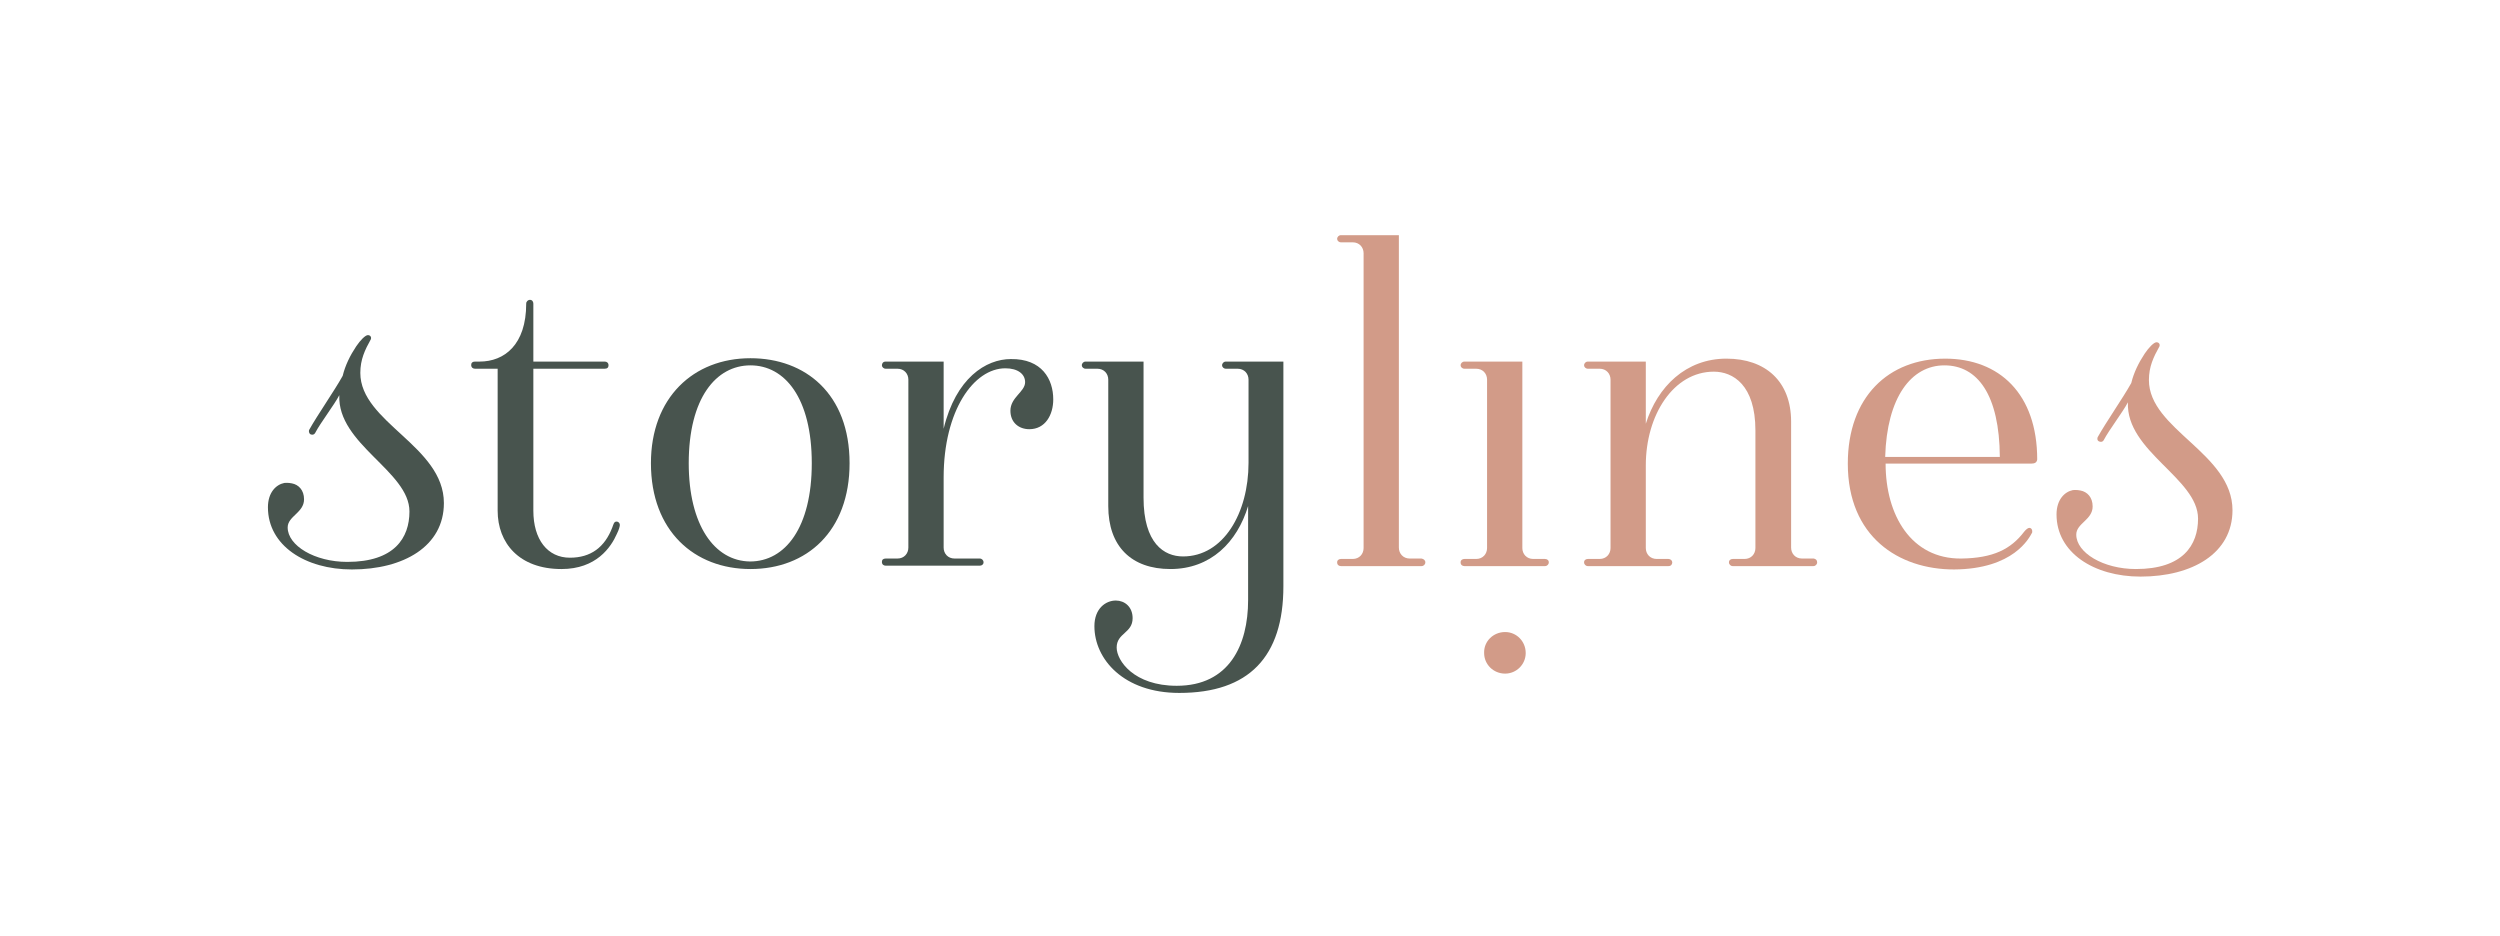 <?xml version="1.0" encoding="utf-8"?>
<!-- Generator: Adobe Illustrator 27.9.0, SVG Export Plug-In . SVG Version: 6.00 Build 0)  -->
<svg version="1.1" id="Ebene_1" xmlns="http://www.w3.org/2000/svg" xmlns:xlink="http://www.w3.org/1999/xlink" x="0px" y="0px"
	 viewBox="0 0 595.3 222.8" style="enable-background:new 0 0 595.3 222.8;" xml:space="preserve">
<style type="text/css">
	.st0{fill:#48544E;}
	.st1{fill:#D29B88;}
</style>
<path class="st0" d="M73.6,102.4c2-3.6,6-9.3,8-12.9c0.6-2.5,1.8-4.9,3.2-7c1-1.5,2.2-2.7,2.8-2.7c0.6,0,0.9,0.5,0.7,1
	c-1.4,2.5-2.5,4.8-2.5,8c0,11.8,19.9,17.4,19.9,31c0,10.3-9.6,15.8-21.9,15.8c-11.1,0-20-5.7-20-14.8c0-3.5,1.9-5.4,3.9-5.8
	c0,0,0.9-0.1,1.8,0.1c1.6,0.3,2.9,1.6,2.9,3.8c0,3.2-3.9,4-3.9,6.7c0,4.3,6.4,8.2,14.2,8.2c11.2,0,14.8-5.7,14.8-12
	c0-9.6-17.2-16-16.7-27.7c-1.2,2.3-4.5,6.6-5.7,8.9c0,0-0.3,0.8-1.2,0.4C73.4,103,73.6,102.4,73.6,102.4z"/>
<path class="st0" d="M147.6,125c0,0.3-0.2,1.1-0.7,2.1c-1.4,3.2-4.9,8.4-13.2,8.4c-10.1,0-15.2-6.2-15.2-13.9V87.8h-5.4
	c-0.5,0-0.9-0.3-0.9-0.9c0-0.5,0.3-0.8,0.9-0.8h1.1c5.9,0,11.1-4,11.1-13.8c0-0.5,0.4-0.9,0.9-0.9c0.5,0,0.8,0.4,0.8,0.9v13.8h17
	c0.5,0,0.9,0.3,0.9,0.9c0,0.5-0.3,0.8-0.9,0.8h-17v33.8c0,6.9,3.4,11.2,8.7,11.2c5,0,8.3-2.5,10.1-7.2c0.3-0.8,0.4-1.4,1-1.4
	C147.3,124.2,147.6,124.6,147.6,125z"/>
<path class="st0" d="M155,110.3c0-15.6,10.1-25,23.7-25c13.1,0,23.6,8.5,23.6,25c0,16.2-10.2,25.2-23.6,25.2
	C165.4,135.5,155,126.5,155,110.3z M193.3,110.3c0-15.5-6.4-23.3-14.6-23.3c-8.2,0-14.7,7.8-14.7,23.3c0,14.7,6.1,23.3,14.6,23.4
	C187,133.7,193.3,125.6,193.3,110.3z"/>
<path class="st0" d="M250.8,95.1c0,3.7-1.9,7.1-5.7,7.1c-2.5,0-4.5-1.6-4.5-4.4c0-3.2,3.5-4.5,3.5-6.8c0-1.9-1.7-3.3-4.7-3.3
	c-7.5,0-14.7,10-14.7,26v16.7c0,1.4,1,2.6,2.6,2.6h6c0.5,0,0.9,0.4,0.9,0.9c0,0.5-0.4,0.8-0.9,0.8h-22.4c-0.5,0-0.9-0.3-0.9-0.9
	c0-0.5,0.3-0.8,0.9-0.8h2.8c1.6,0,2.6-1.2,2.6-2.6V90.4c0-1.4-1-2.6-2.6-2.6h-2.8c-0.5,0-0.9-0.4-0.9-0.8c0-0.5,0.3-0.9,0.9-0.9
	h13.8v16c2.9-12.1,10.1-16.6,16-16.6C248.1,85.4,250.8,90.3,250.8,95.1z"/>
<path class="st0" d="M305.6,86.1v53.5c0,16.8-8.2,25.4-24.8,25.4c-13.2,0-20.2-8-20.2-15.9c0-4.2,2.7-6.1,5.1-6.1c2.1,0,4,1.5,4,4.2
	c0,3.6-3.8,3.5-3.8,7c0,3.1,4.1,9.1,14.3,9.1c12.5,0,17-9.7,17-20.4v-22.4c-2.6,8.6-8.9,15-18.5,15c-9.3,0-14.8-5.4-14.8-15V90.4
	c0-1.4-1-2.6-2.6-2.6h-2.8c-0.5,0-0.9-0.4-0.9-0.8c0-0.5,0.4-0.9,0.9-0.9h13.8v32.4c0,10.9,4.9,14,9.4,14c9.6,0,15.6-10.3,15.6-22.3
	V90.4c0-1.4-1-2.6-2.6-2.6h-2.8c-0.5,0-0.9-0.4-0.9-0.8c0-0.5,0.4-0.9,0.9-0.9H305.6z"/>
<g>
	<path class="st1" d="M499.5,104.1c2-3.6,6-9.3,8-12.9c0.6-2.5,1.8-4.9,3.2-7c1-1.5,2.2-2.7,2.8-2.7c0.6,0,0.9,0.5,0.7,1
		c-1.4,2.5-2.5,4.8-2.5,8c0,11.8,19.9,17.4,19.9,31c0,10.3-9.6,15.8-21.9,15.8c-11.1,0-20-5.7-20-14.8c0-3.5,1.9-5.4,3.9-5.8
		c0,0,0.9-0.1,1.8,0.1c1.6,0.3,2.9,1.6,2.9,3.8c0,3.2-3.9,4-3.9,6.7c0,4.3,6.4,8.2,14.2,8.2c11.2,0,14.8-5.7,14.8-12
		c0-9.6-17.2-16-16.7-27.7c-1.2,2.3-4.5,6.6-5.7,8.9c0,0-0.3,0.8-1.2,0.4C499.2,104.8,499.5,104.1,499.5,104.1z"/>
	<path class="st1" d="M339.4,133.9c0,0.5-0.4,0.9-0.9,0.9h-19.2c-0.5,0-0.9-0.3-0.9-0.9c0-0.5,0.4-0.8,0.9-0.8h2.8
		c1.6,0,2.6-1.2,2.6-2.6V60.3c0-1.4-1-2.6-2.6-2.6h-2.8c-0.5,0-0.9-0.4-0.9-0.8c0-0.5,0.4-0.9,0.9-0.9h13.8v74.4
		c0,1.4,1,2.6,2.6,2.6h2.8C339,133.1,339.4,133.4,339.4,133.9z"/>
	<path class="st1" d="M368.8,133.9c0,0.5-0.4,0.9-0.9,0.9h-19.2c-0.5,0-0.9-0.3-0.9-0.9c0-0.5,0.4-0.8,0.9-0.8h2.8
		c1.6,0,2.6-1.2,2.6-2.6V90.4c0-1.4-1-2.6-2.6-2.6h-2.8c-0.5,0-0.9-0.4-0.9-0.8c0-0.5,0.4-0.9,0.9-0.9h13.8v44.4
		c0,1.4,1,2.6,2.6,2.6h2.8C368.4,133.1,368.8,133.4,368.8,133.9z"/>
	<path class="st1" d="M432.7,133.9c0,0.5-0.4,0.9-0.9,0.9h-19.2c-0.5,0-0.9-0.4-0.9-0.9c0-0.5,0.4-0.8,0.9-0.8h2.8
		c1.6,0,2.6-1.2,2.6-2.6v-28c0-10.9-5.4-14-9.9-14c-9.6,0-16.2,10.3-16.2,22.3v19.7c0,1.4,1,2.6,2.6,2.6h2.8c0.5,0,0.9,0.4,0.9,0.8
		c0,0.5-0.3,0.9-0.9,0.9h-19.2c-0.5,0-0.9-0.4-0.9-0.9c0-0.5,0.4-0.8,0.9-0.8h2.8c1.6,0,2.6-1.2,2.6-2.6V90.4c0-1.4-1-2.6-2.6-2.6
		h-2.8c-0.5,0-0.9-0.4-0.9-0.8c0-0.5,0.4-0.9,0.9-0.9h13.8v14.8c2.8-8.9,9.6-15.5,19.2-15.5c9.3,0,15.4,5.4,15.4,15v30
		c0,1.4,1,2.6,2.6,2.6h2.8C432.4,133.1,432.7,133.4,432.7,133.9z"/>
	<path class="st1" d="M483.6,110.4H449c0,12.3,6.1,22.7,18,22.6c7.6-0.1,11.8-2.2,15-6.4c0.4-0.5,0.9-0.9,1.2-0.9
		c0.6,0,0.8,0.6,0.7,1.1c-0.7,1.3-4.4,8.7-18.6,8.8c-13.2,0-25.3-7.8-25.3-25.2c0-15.9,9.7-25,23.2-25c12.9,0,21.9,8.4,21.9,24
		C485,110.1,484.6,110.4,483.6,110.4z M476.2,108.8c-0.1-14.8-5.3-21.8-13.2-21.8c-7.9,0-13.7,7.6-14.1,21.8H476.2z"/>
	<path class="st1" d="M358.4,150.5c2.7,0,4.9,2.2,4.9,5c0,2.7-2.2,4.9-4.9,4.9c-2.8,0-5-2.2-5-4.9
		C353.3,152.7,355.6,150.5,358.4,150.5z"/>
</g>
</svg>
